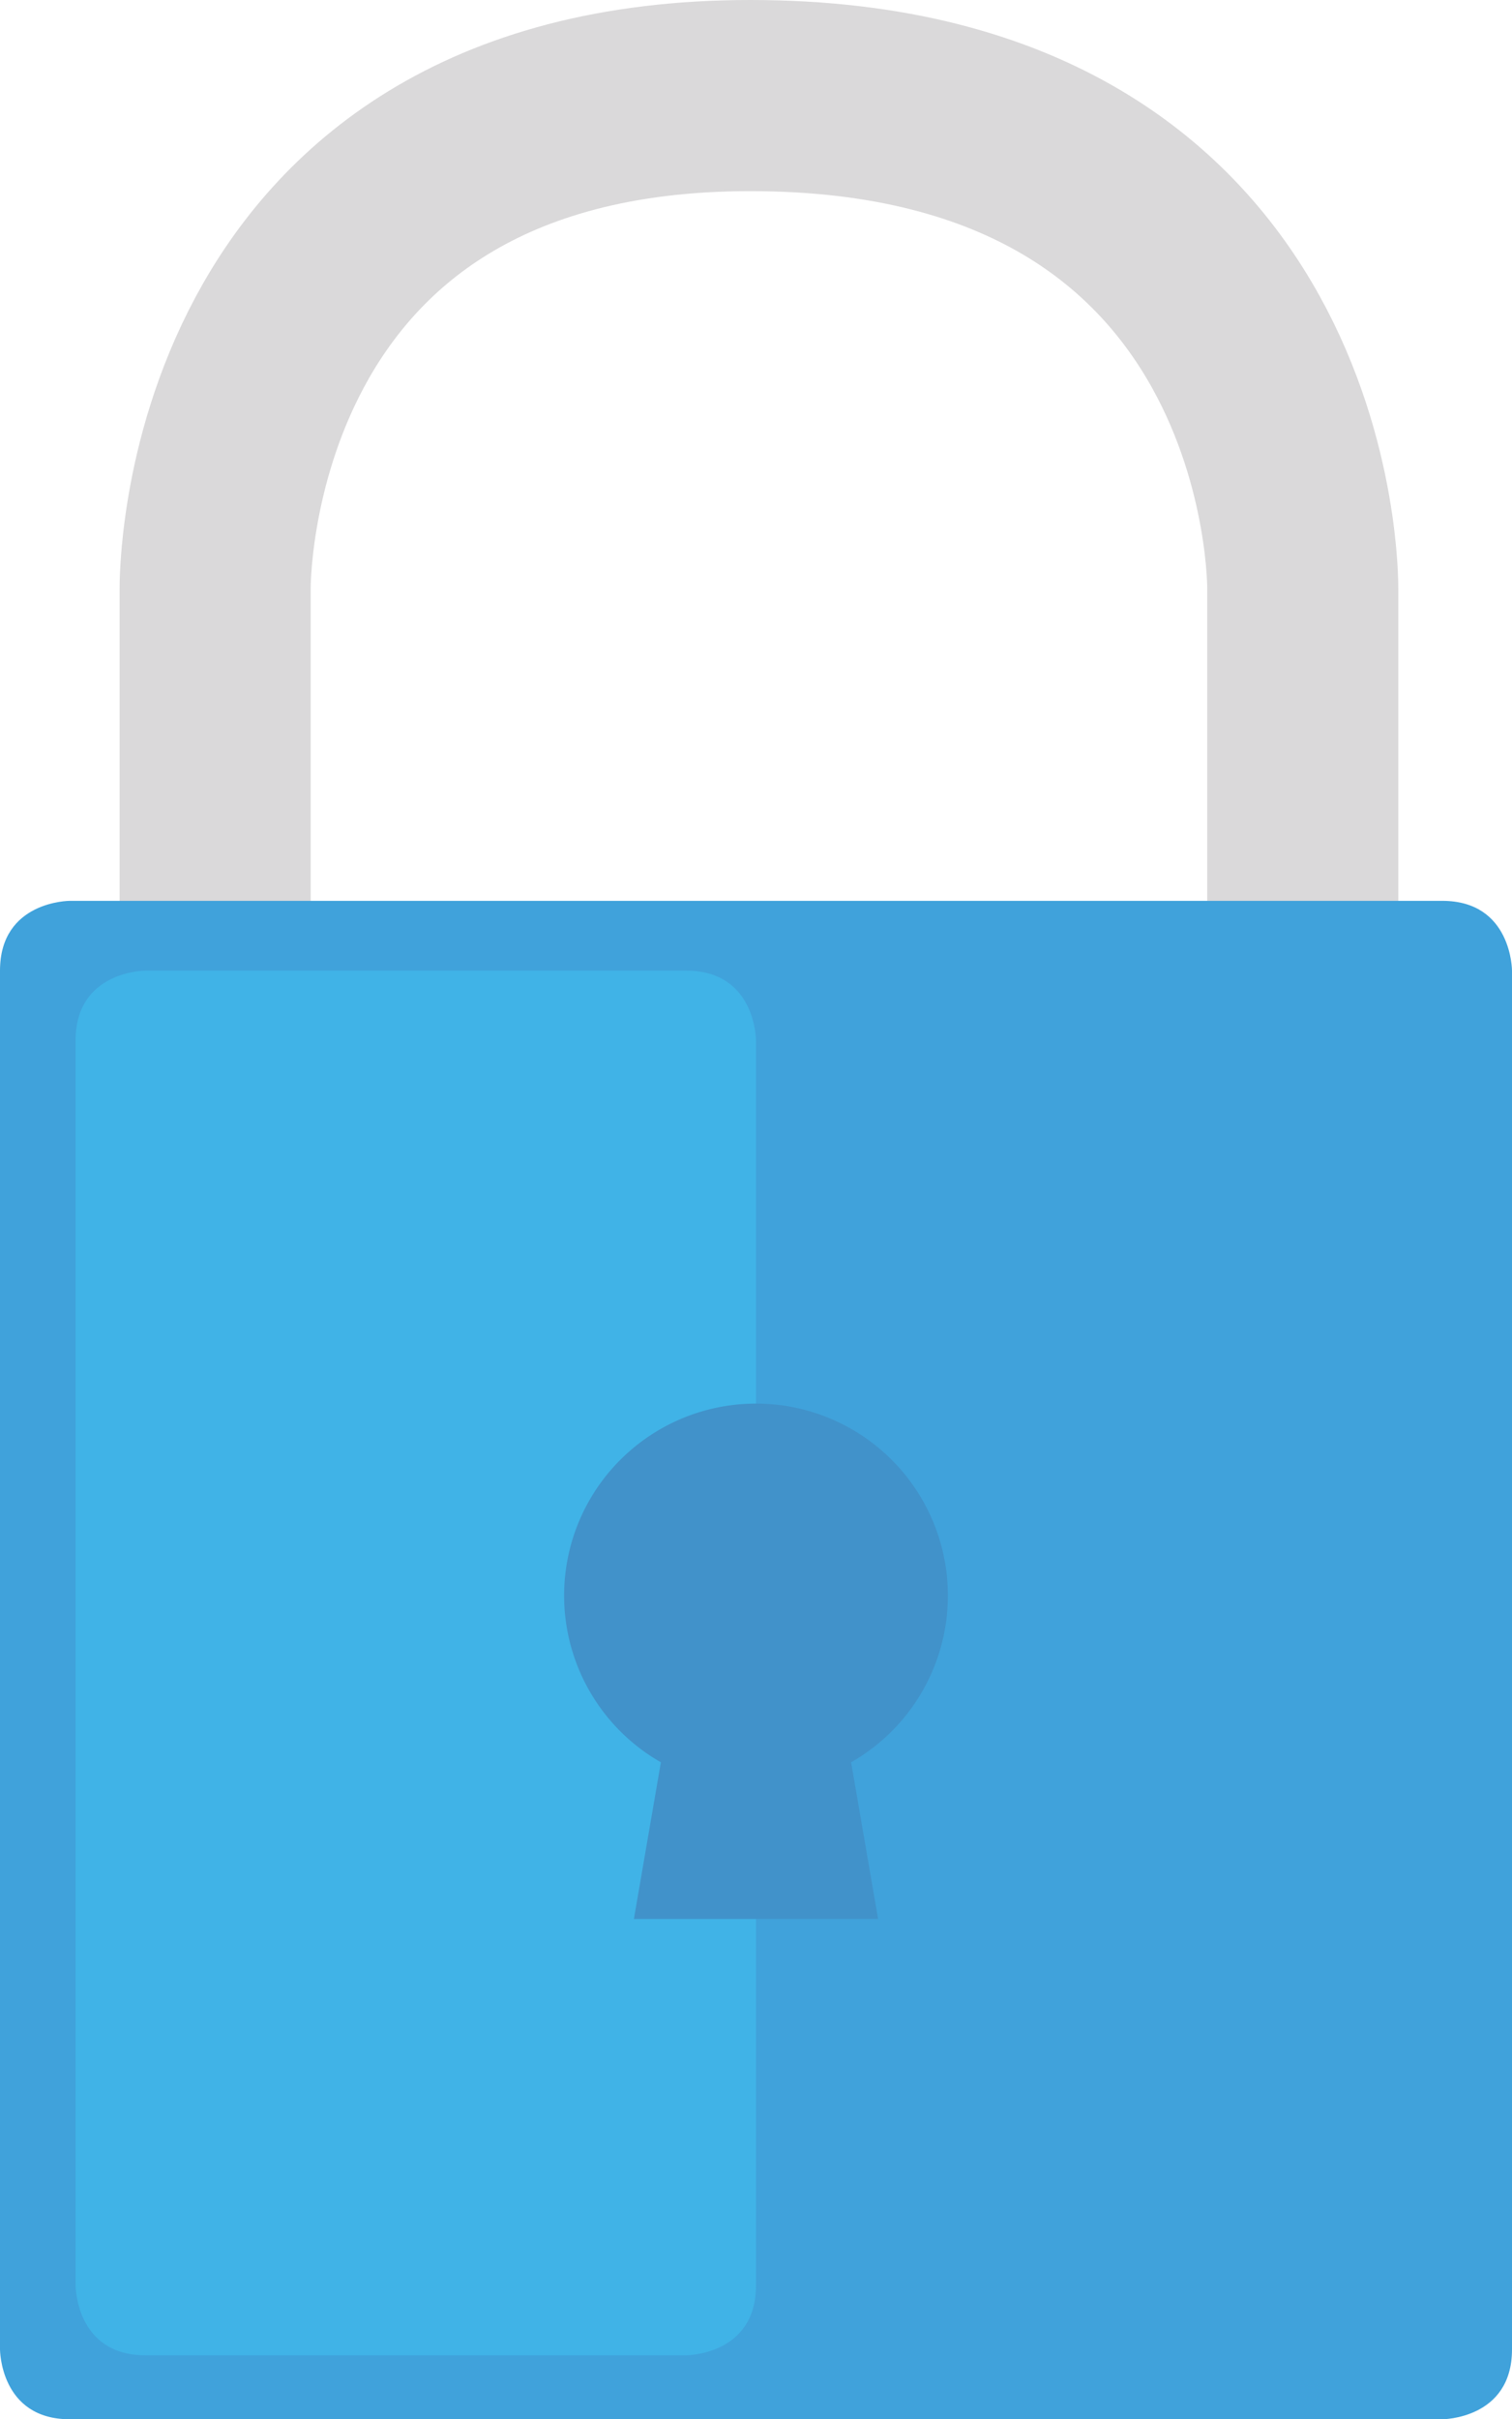 <svg xmlns="http://www.w3.org/2000/svg" xmlns:xlink="http://www.w3.org/1999/xlink" id="Ebene_8" data-name="Ebene 8" viewBox="0 0 182.02 291.12"><defs><style>.cls-1,.cls-3{fill:none;}.cls-2{clip-path:url(#clip-path);}.cls-3{stroke:#dad9da;stroke-width:23px;}.cls-4{fill:#40a2db;}.cls-5{fill:#40b3e7;}.cls-6{fill:#4192ca;}</style><clipPath id="clip-path" transform="translate(0.32 -0.4)"><rect class="cls-1" x="-0.32" y="0.14" width="182.02" height="291.37"></rect></clipPath></defs><title>locked</title><g class="cls-2"><path class="cls-3" d="M25.58,121.61V71.2S24.88,11.9,90,11.9c67.21,0,66.51,59.3,66.51,59.3v50.41" transform="translate(0.32 -0.4)"></path><path class="cls-4" d="M8.08,108.8s-8.4,0-8.4,8.4V283.12s0,8.4,8.4,8.4H173.3s8.4,0,8.4-8.4V117.2s0-8.4-8.4-8.4Z" transform="translate(0.32 -0.4)"></path><path class="cls-5" d="M17.18,117.2s-8.4,0-8.4,8.4V275.42s0,8.4,8.4,8.4H82.29s8.4,0,8.4-8.4V125.6s0-8.4-8.4-8.4Z" transform="translate(0.32 -0.4)"></path><path class="cls-6" d="M90.69,215.5a23.1,23.1,0,1,0-23.1-23.1,23.1,23.1,0,0,0,23.1,23.1" transform="translate(0.32 -0.4)"></path></g><polygon class="cls-6" points="79.81 210.61 76.31 230.92 105.71 230.92 102.21 210.61 79.81 210.61"></polygon></svg>